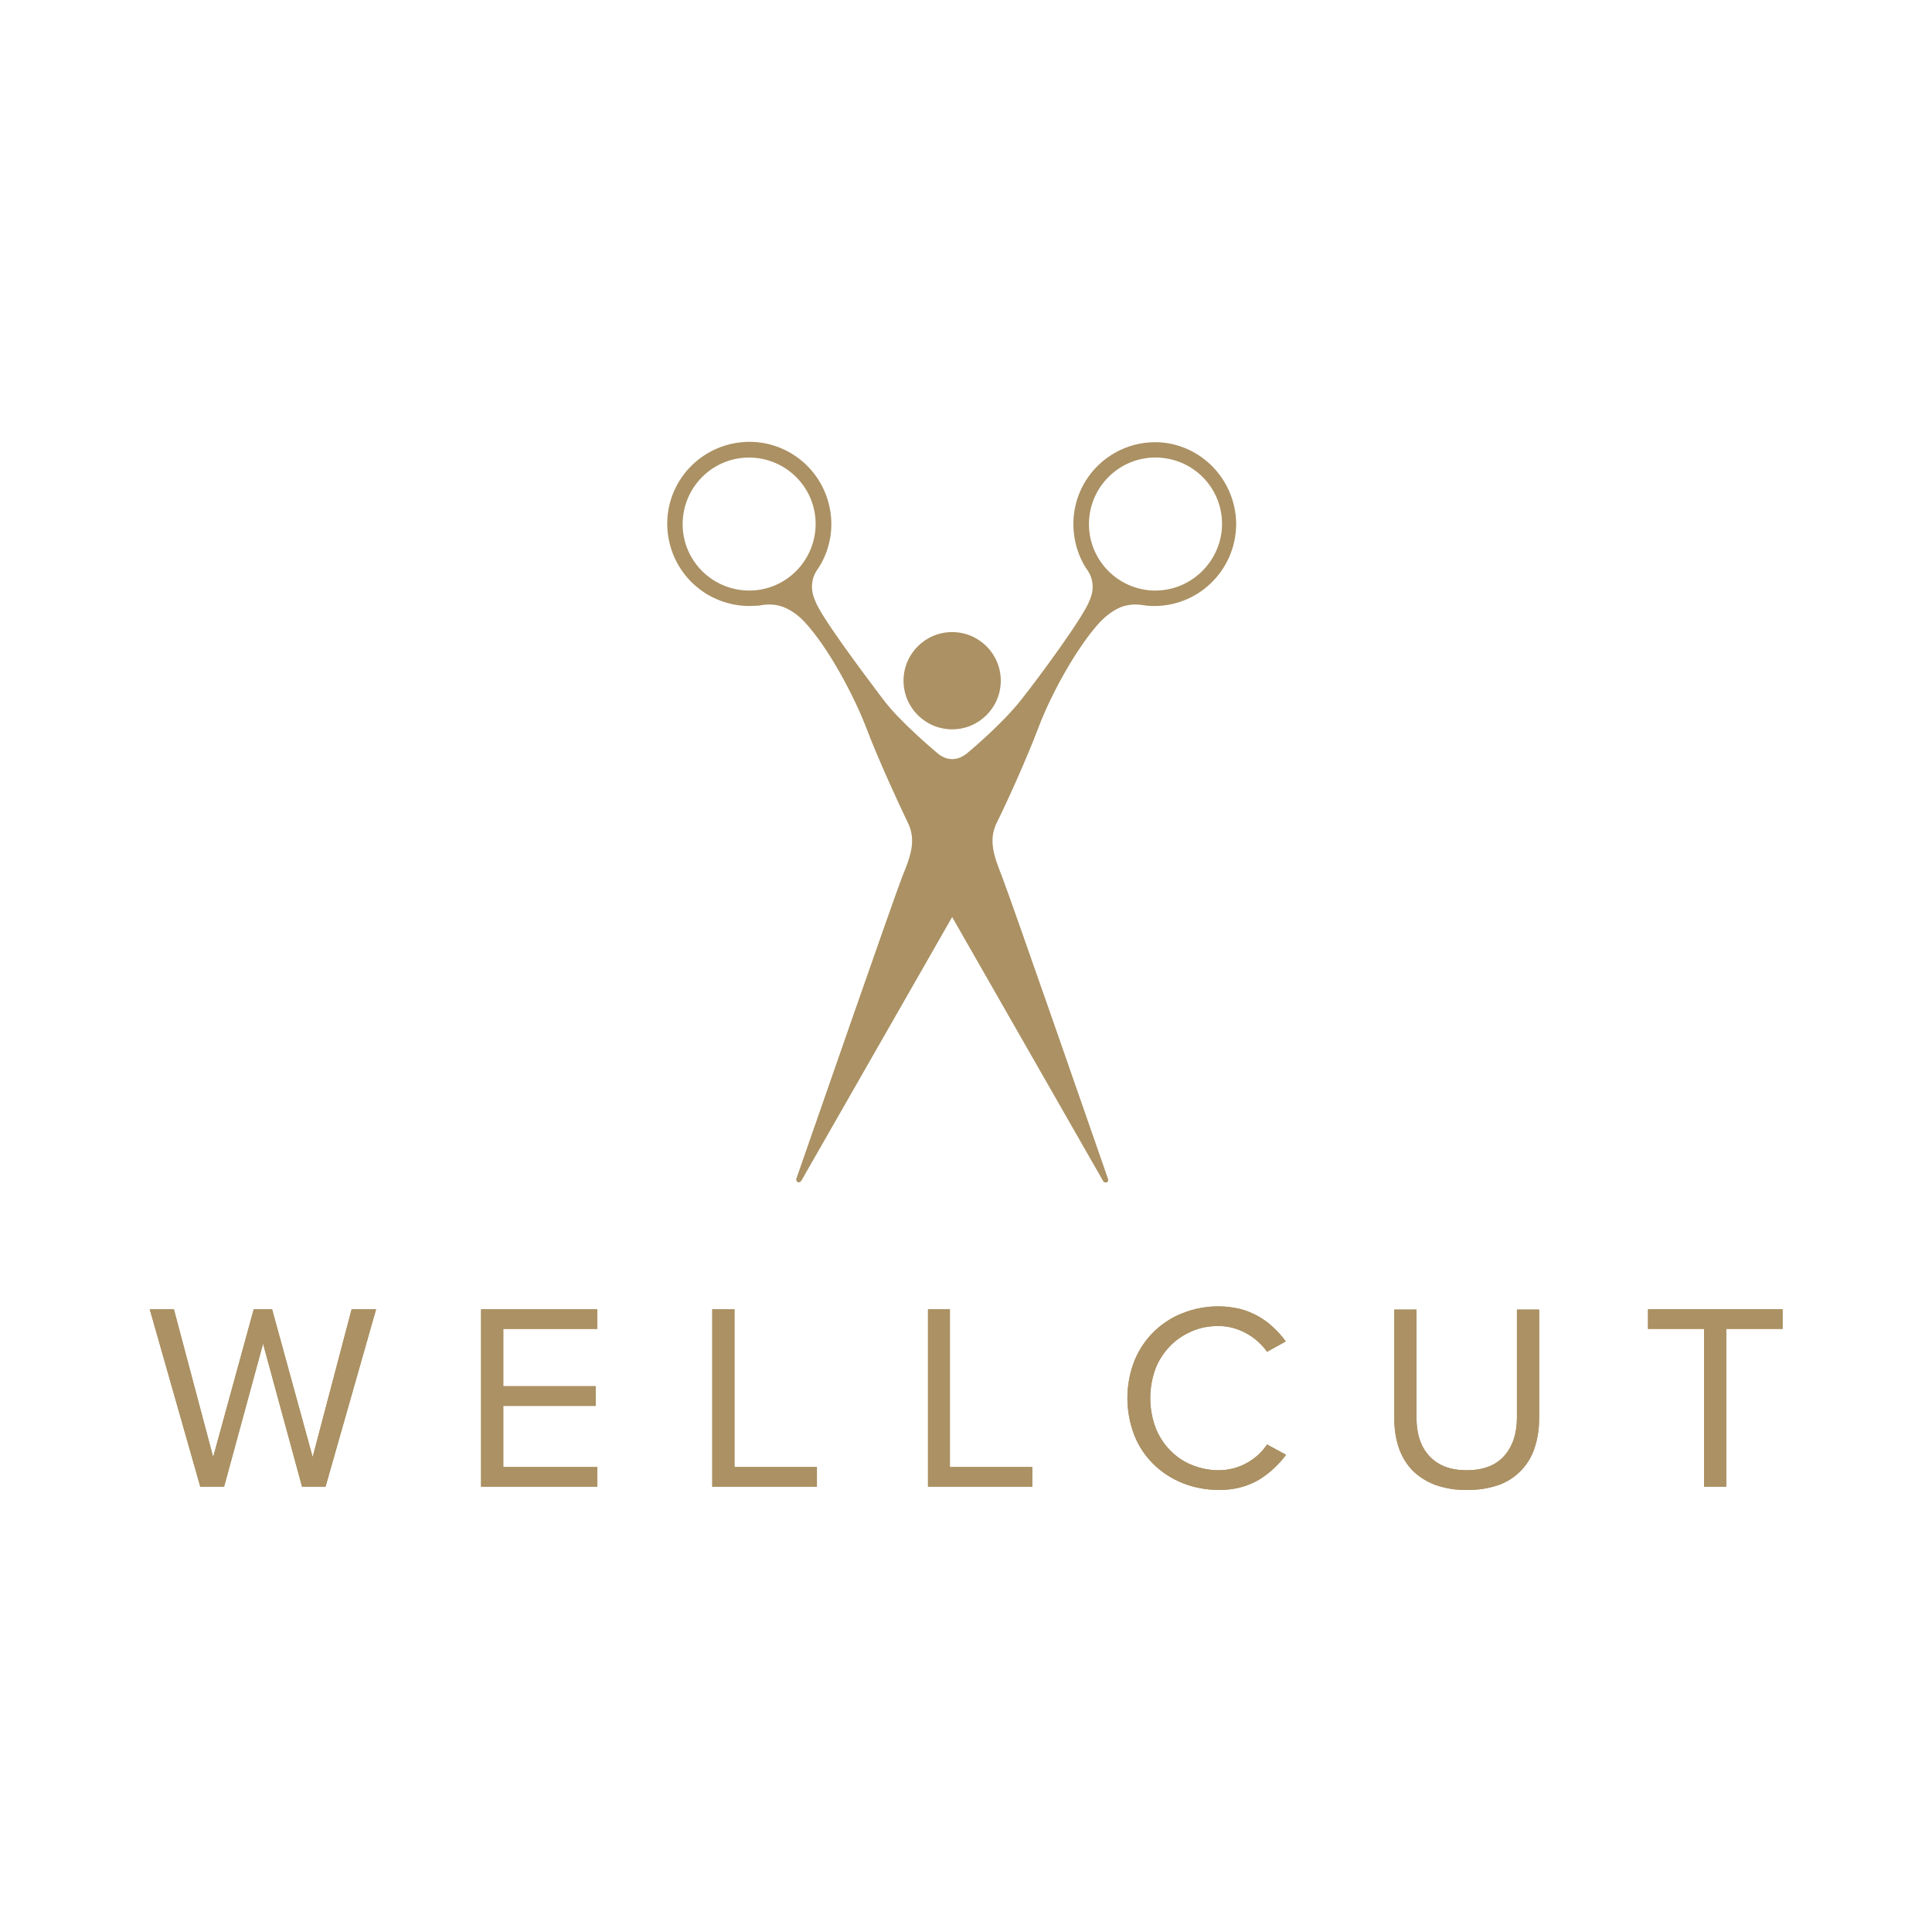 <?xml version="1.0" encoding="utf-8"?>
<!-- Generator: Adobe Illustrator 24.1.0, SVG Export Plug-In . SVG Version: 6.00 Build 0)  -->
<svg version="1.1" id="Layer_1" xmlns="http://www.w3.org/2000/svg" xmlns:xlink="http://www.w3.org/1999/xlink" x="0px" y="0px"
	 viewBox="0 0 600 600" style="enable-background:new 0 0 600 600;" xml:space="preserve">
<style type="text/css">
	.st0{fill:none;}
	.st1{fill:#AB9163;}
</style>
<g id="Layer_2_1_">
	<g id="Layer_1-2">
		<rect class="st0" width="600" height="600"/>
		<g id="Layer_2_2_">
			<g id="Layer_3">
				<path class="st1" d="M361.7,137.5c-14-1.6-26.6,8.4-28.2,22.4c-0.6,5.6,0.6,11.3,3.5,16.1c0.2,0.3,0.4,0.6,0.6,0.9
					c1.3,1.8,1.9,4,1.7,6.2c-0.1,1.1-0.4,2.1-0.8,3.1l-0.1,0.2c-1.6,4.8-15.9,24.2-21.4,31.1c-5.7,7.2-15.4,15.4-16.5,16.3
					c-3.1,2.6-6.5,2.6-9.5,0c-1.2-1-11.7-9.9-16.5-16.3l-1.3-1.7c-6-8-18.6-24.8-20.1-29.4l-0.1-0.2c-0.4-1-0.7-2.1-0.8-3.2
					c-0.2-2.2,0.4-4.4,1.7-6.2c0.2-0.3,0.4-0.6,0.6-0.9c7.3-12,3.4-27.7-8.6-35s-27.7-3.4-35,8.6c-7.3,12-3.4,27.7,8.6,35
					c4,2.4,8.5,3.7,13.2,3.7c0.9,0,1.8-0.1,2.6-0.1c0.5,0,0.9-0.1,1.4-0.2c2.5-0.4,5.2-0.1,7.5,1c2.2,1.1,4.2,2.6,5.8,4.4
					c7.3,7.9,15.1,22.6,18.9,32.4c3.7,9.8,10,23.5,13,29.7c2.8,5.6,0.8,10.7-1.6,16.6l-0.3,0.8c-2.4,6.1-29.8,85-32.7,93.3
					c-0.1,0.4,0.1,0.8,0.4,1l0,0c0.4,0.2,0.8,0,1.1-0.3l46.9-82l46.9,82c0.2,0.4,0.7,0.5,1.1,0.4l0,0c0.4-0.2,0.6-0.6,0.4-1.1
					c-2.9-8.4-30.3-87.2-32.7-93.3l-0.3-0.8c-2.3-5.9-4.3-11-1.5-16.6c3.1-6.2,9.3-19.9,13-29.7c3.7-9.8,11.6-24.4,18.9-32.4
					c1.7-1.8,3.6-3.3,5.8-4.4c2.3-1.1,4.9-1.4,7.5-1c0.5,0.1,0.9,0.1,1.4,0.2c0.9,0.1,1.7,0.1,2.6,0.1c14.1-0.2,25.3-11.8,25.1-25.9
					C383.6,149.7,374.2,139.1,361.7,137.5z M212,162.8c0-11.4,9.2-20.7,20.6-20.7s20.7,9.2,20.7,20.6c0,10.6-8,19.5-18.5,20.6
					c-0.7,0.1-1.4,0.1-2.1,0.1C221.3,183.4,212,174.2,212,162.8z M358.8,183.4c-0.7,0-1.4,0-2.1-0.1c-11.3-1.2-19.6-11.3-18.4-22.7
					c1.2-11.3,11.3-19.6,22.7-18.4s19.6,11.3,18.4,22.7C378.2,175.4,369.3,183.4,358.8,183.4z"/>
				<circle class="st1" cx="295.7" cy="211.4" r="15.1"/>
				<path class="st1" d="M93.8,461.7l-12.1-44.4l-12.1,44.4h-7.4l-15.7-55.1H54l12.2,45.9l12.6-45.9h5.7l12.6,45.9l12.1-45.9h7.6
					l-15.7,55.1H93.8z"/>
				<path class="st1" d="M149.4,461.7v-55.1h36.1v6.1h-29.2v17.8h28.7v6.1h-28.7v19h29.2v6.1L149.4,461.7z"/>
				<path class="st1" d="M221.2,461.7v-55.1h6.9v49h25.6v6.1L221.2,461.7z"/>
				<path class="st1" d="M288.2,461.7v-55.1h6.8v49h25.6v6.1L288.2,461.7z"/>
				<path class="st1" d="M378.4,462.7c-3.8,0-7.6-0.7-11.1-2.1c-6.8-2.7-12.3-8-15-14.8c-2.9-7.5-2.9-15.7,0-23.2
					c1.4-3.4,3.4-6.4,6-9c2.6-2.5,5.6-4.5,9-5.8c3.5-1.4,7.3-2.1,11.1-2.1c2.3,0,4.5,0.3,6.7,0.8c2,0.5,3.9,1.3,5.7,2.3
					c1.7,1,3.3,2.1,4.7,3.5c1.4,1.3,2.7,2.7,3.8,4.3l-5.8,3.2c-1.7-2.4-3.9-4.3-6.4-5.7c-2.7-1.5-5.7-2.3-8.7-2.3
					c-2.9,0-5.8,0.5-8.4,1.7c-2.5,1.1-4.8,2.6-6.7,4.6c-1.9,2-3.5,4.4-4.5,7.1c-2.1,5.8-2.1,12.2,0,18c1,2.6,2.5,5.1,4.5,7.1
					c1.9,2,4.2,3.6,6.7,4.6c2.7,1.1,5.5,1.7,8.4,1.7c3,0,6-0.7,8.7-2.2c2.6-1.4,4.8-3.4,6.4-5.8l5.9,3.2c-2.3,3.1-5.2,5.8-8.5,7.8
					C387.1,461.8,382.8,462.8,378.4,462.7z"/>
				<path class="st1" d="M455.4,462.7c-3.3,0.1-6.7-0.5-9.8-1.6c-2.6-1-5-2.5-7-4.5c-1.9-2-3.3-4.4-4.2-7c-1-3-1.4-6.1-1.4-9.2
					v-33.7h6.9v33.5c0,5.1,1.3,9.1,4,12c2.7,2.9,6.5,4.4,11.6,4.4c5.1,0,9-1.5,11.6-4.4c2.6-2.9,4-6.9,4-12v-33.5h6.9v33.6
					c0,3.2-0.4,6.3-1.4,9.3c-1.7,5.4-5.9,9.7-11.2,11.6C462.1,462.3,458.8,462.8,455.4,462.7z"/>
				<path class="st1" d="M529.2,461.7v-49h-17.4v-6.1h41.8v6.1h-17.5v49H529.2z"/>
				<path class="st1" d="M93.8,461.7l-12.1-44.4l-12.1,44.4h-7.4l-15.7-55.1H54l12.2,45.9l12.6-45.9h5.7l12.6,45.9l12.1-45.9h7.6
					l-15.7,55.1H93.8z"/>
				<path class="st1" d="M149.4,461.7v-55.1h36.1v6.1h-29.2v17.8h28.7v6.1h-28.7v19h29.2v6.1L149.4,461.7z"/>
				<path class="st1" d="M221.2,461.7v-55.1h6.9v49h25.6v6.1L221.2,461.7z"/>
				<path class="st1" d="M288.2,461.7v-55.1h6.8v49h25.6v6.1L288.2,461.7z"/>
				<path class="st1" d="M378.4,462.7c-3.8,0-7.6-0.7-11.1-2.1c-6.8-2.7-12.3-8-15-14.8c-2.9-7.5-2.9-15.7,0-23.2
					c1.4-3.4,3.4-6.4,6-9c2.6-2.5,5.6-4.5,9-5.8c3.5-1.4,7.3-2.1,11.1-2.1c2.3,0,4.5,0.3,6.7,0.8c2,0.5,3.9,1.3,5.7,2.3
					c1.7,1,3.3,2.1,4.7,3.5c1.4,1.3,2.7,2.7,3.8,4.3l-5.8,3.2c-1.7-2.4-3.9-4.3-6.4-5.7c-2.7-1.5-5.7-2.3-8.7-2.3
					c-2.9,0-5.8,0.5-8.4,1.7c-2.5,1.1-4.8,2.6-6.7,4.6c-1.9,2-3.5,4.4-4.5,7.1c-2.1,5.8-2.1,12.2,0,18c1,2.6,2.5,5.1,4.5,7.1
					c1.9,2,4.2,3.6,6.7,4.6c2.7,1.1,5.5,1.7,8.4,1.7c3,0,6-0.7,8.7-2.2c2.6-1.4,4.8-3.4,6.4-5.8l5.9,3.2c-2.3,3.1-5.2,5.8-8.5,7.8
					C387.1,461.8,382.8,462.8,378.4,462.7z"/>
				<path class="st1" d="M455.4,462.7c-3.3,0.1-6.7-0.5-9.8-1.6c-2.6-1-5-2.5-7-4.5c-1.9-2-3.3-4.4-4.2-7c-1-3-1.4-6.1-1.4-9.2
					v-33.7h6.9v33.5c0,5.1,1.3,9.1,4,12c2.7,2.9,6.5,4.4,11.6,4.4c5.1,0,9-1.5,11.6-4.4c2.6-2.9,4-6.9,4-12v-33.5h6.9v33.6
					c0,3.2-0.4,6.3-1.4,9.3c-1.7,5.4-5.9,9.7-11.2,11.6C462.1,462.3,458.8,462.8,455.4,462.7z"/>
				<path class="st1" d="M529.2,461.7v-49h-17.4v-6.1h41.8v6.1h-17.5v49H529.2z"/>
			</g>
		</g>
	</g>
</g>
</svg>
